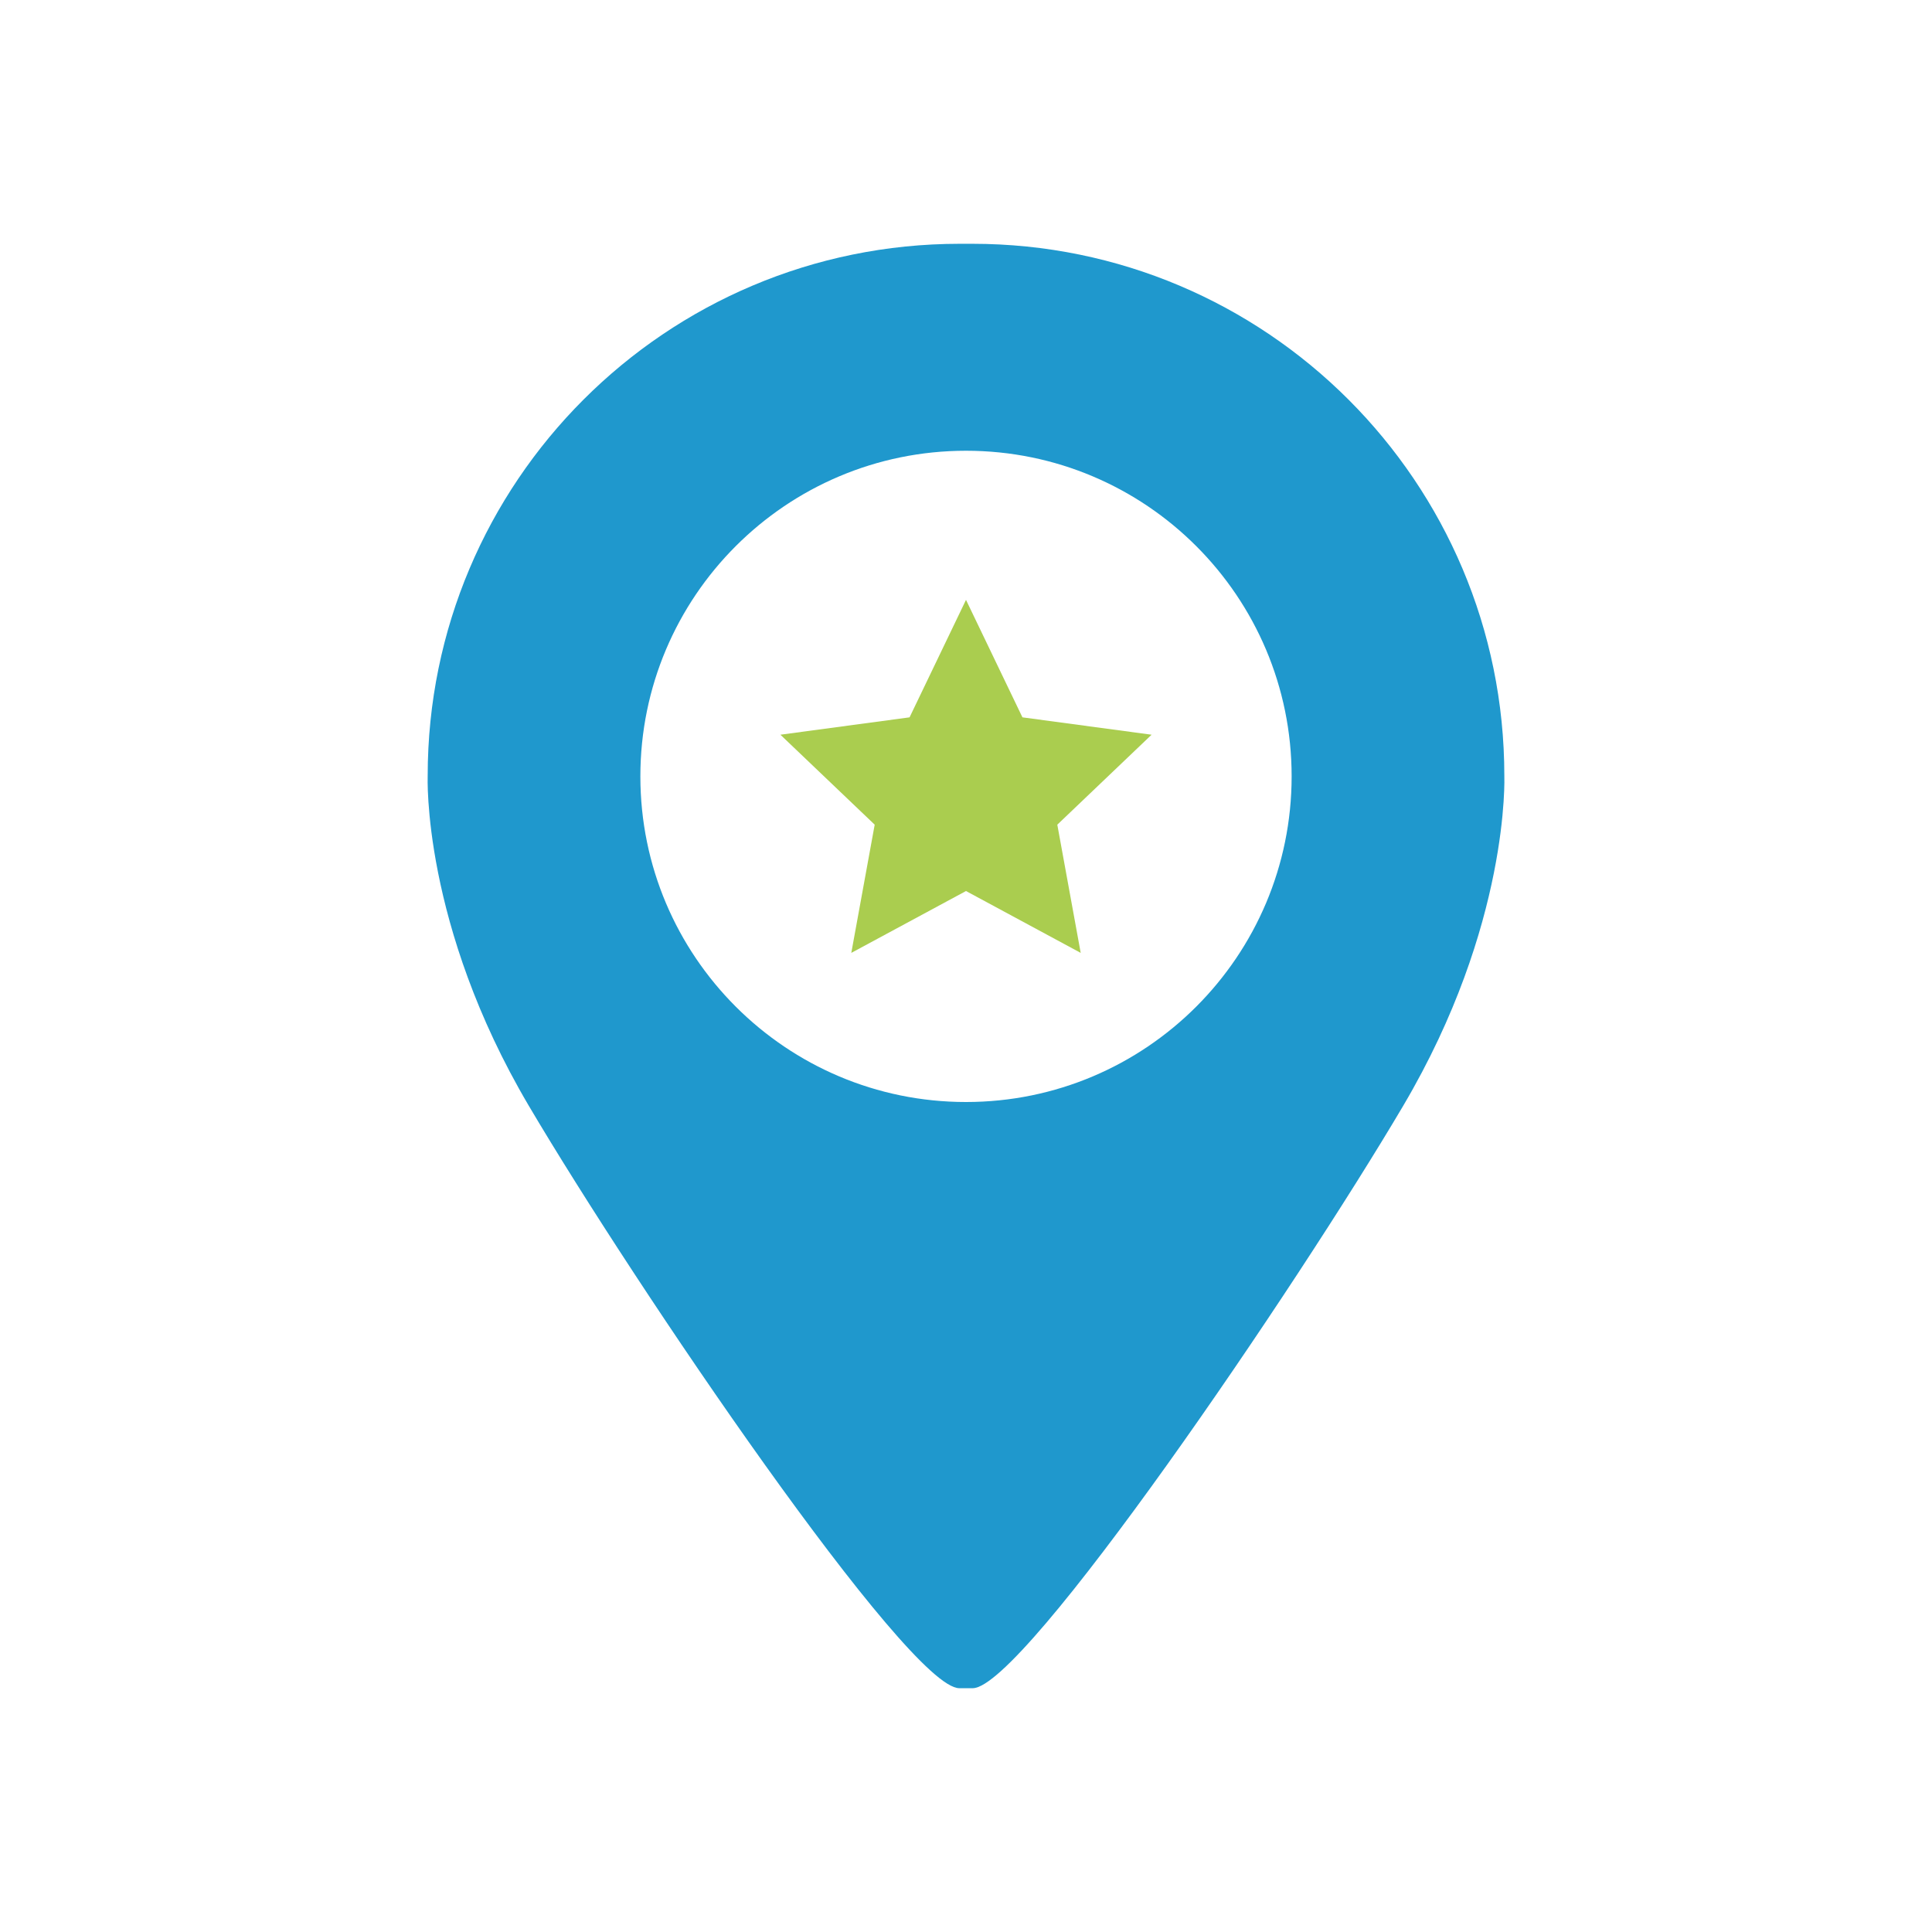 <?xml version="1.0" encoding="UTF-8"?>
<svg id="Layer_1" data-name="Layer 1" xmlns="http://www.w3.org/2000/svg" viewBox="0 0 1080 1080">
  <defs>
    <style>
      .cls-1 {
        fill: #aacd4f;
      }

      .cls-2 {
        fill: #1f98cd;
      }
    </style>
  </defs>
  <path class="cls-2" d="M536.24,943.71c-28.47,0-180.86-224.29-240.67-325.63-59.81-101.34-56.49-184.41-56.49-184.41,0-164.24,133.14-297.39,297.39-297.39h7.07c164.24,0,297.39,133.14,297.39,297.39,0,0,3.32,83.07-56.49,184.41-59.81,101.34-212.2,325.63-240.67,325.63h-7.52ZM540,251.97c-100.53,0-182.03,81.5-182.03,182.03s81.5,182.03,182.03,182.03,182.03-81.5,182.03-182.03-81.5-182.03-182.03-182.03Z"/>
  <polygon class="cls-1" points="540 335.33 571.55 401 643.75 410.71 591.04 461 604.12 532.67 540 498.09 475.88 532.67 488.96 461 436.25 410.71 508.45 401 540 335.33"/>
</svg>